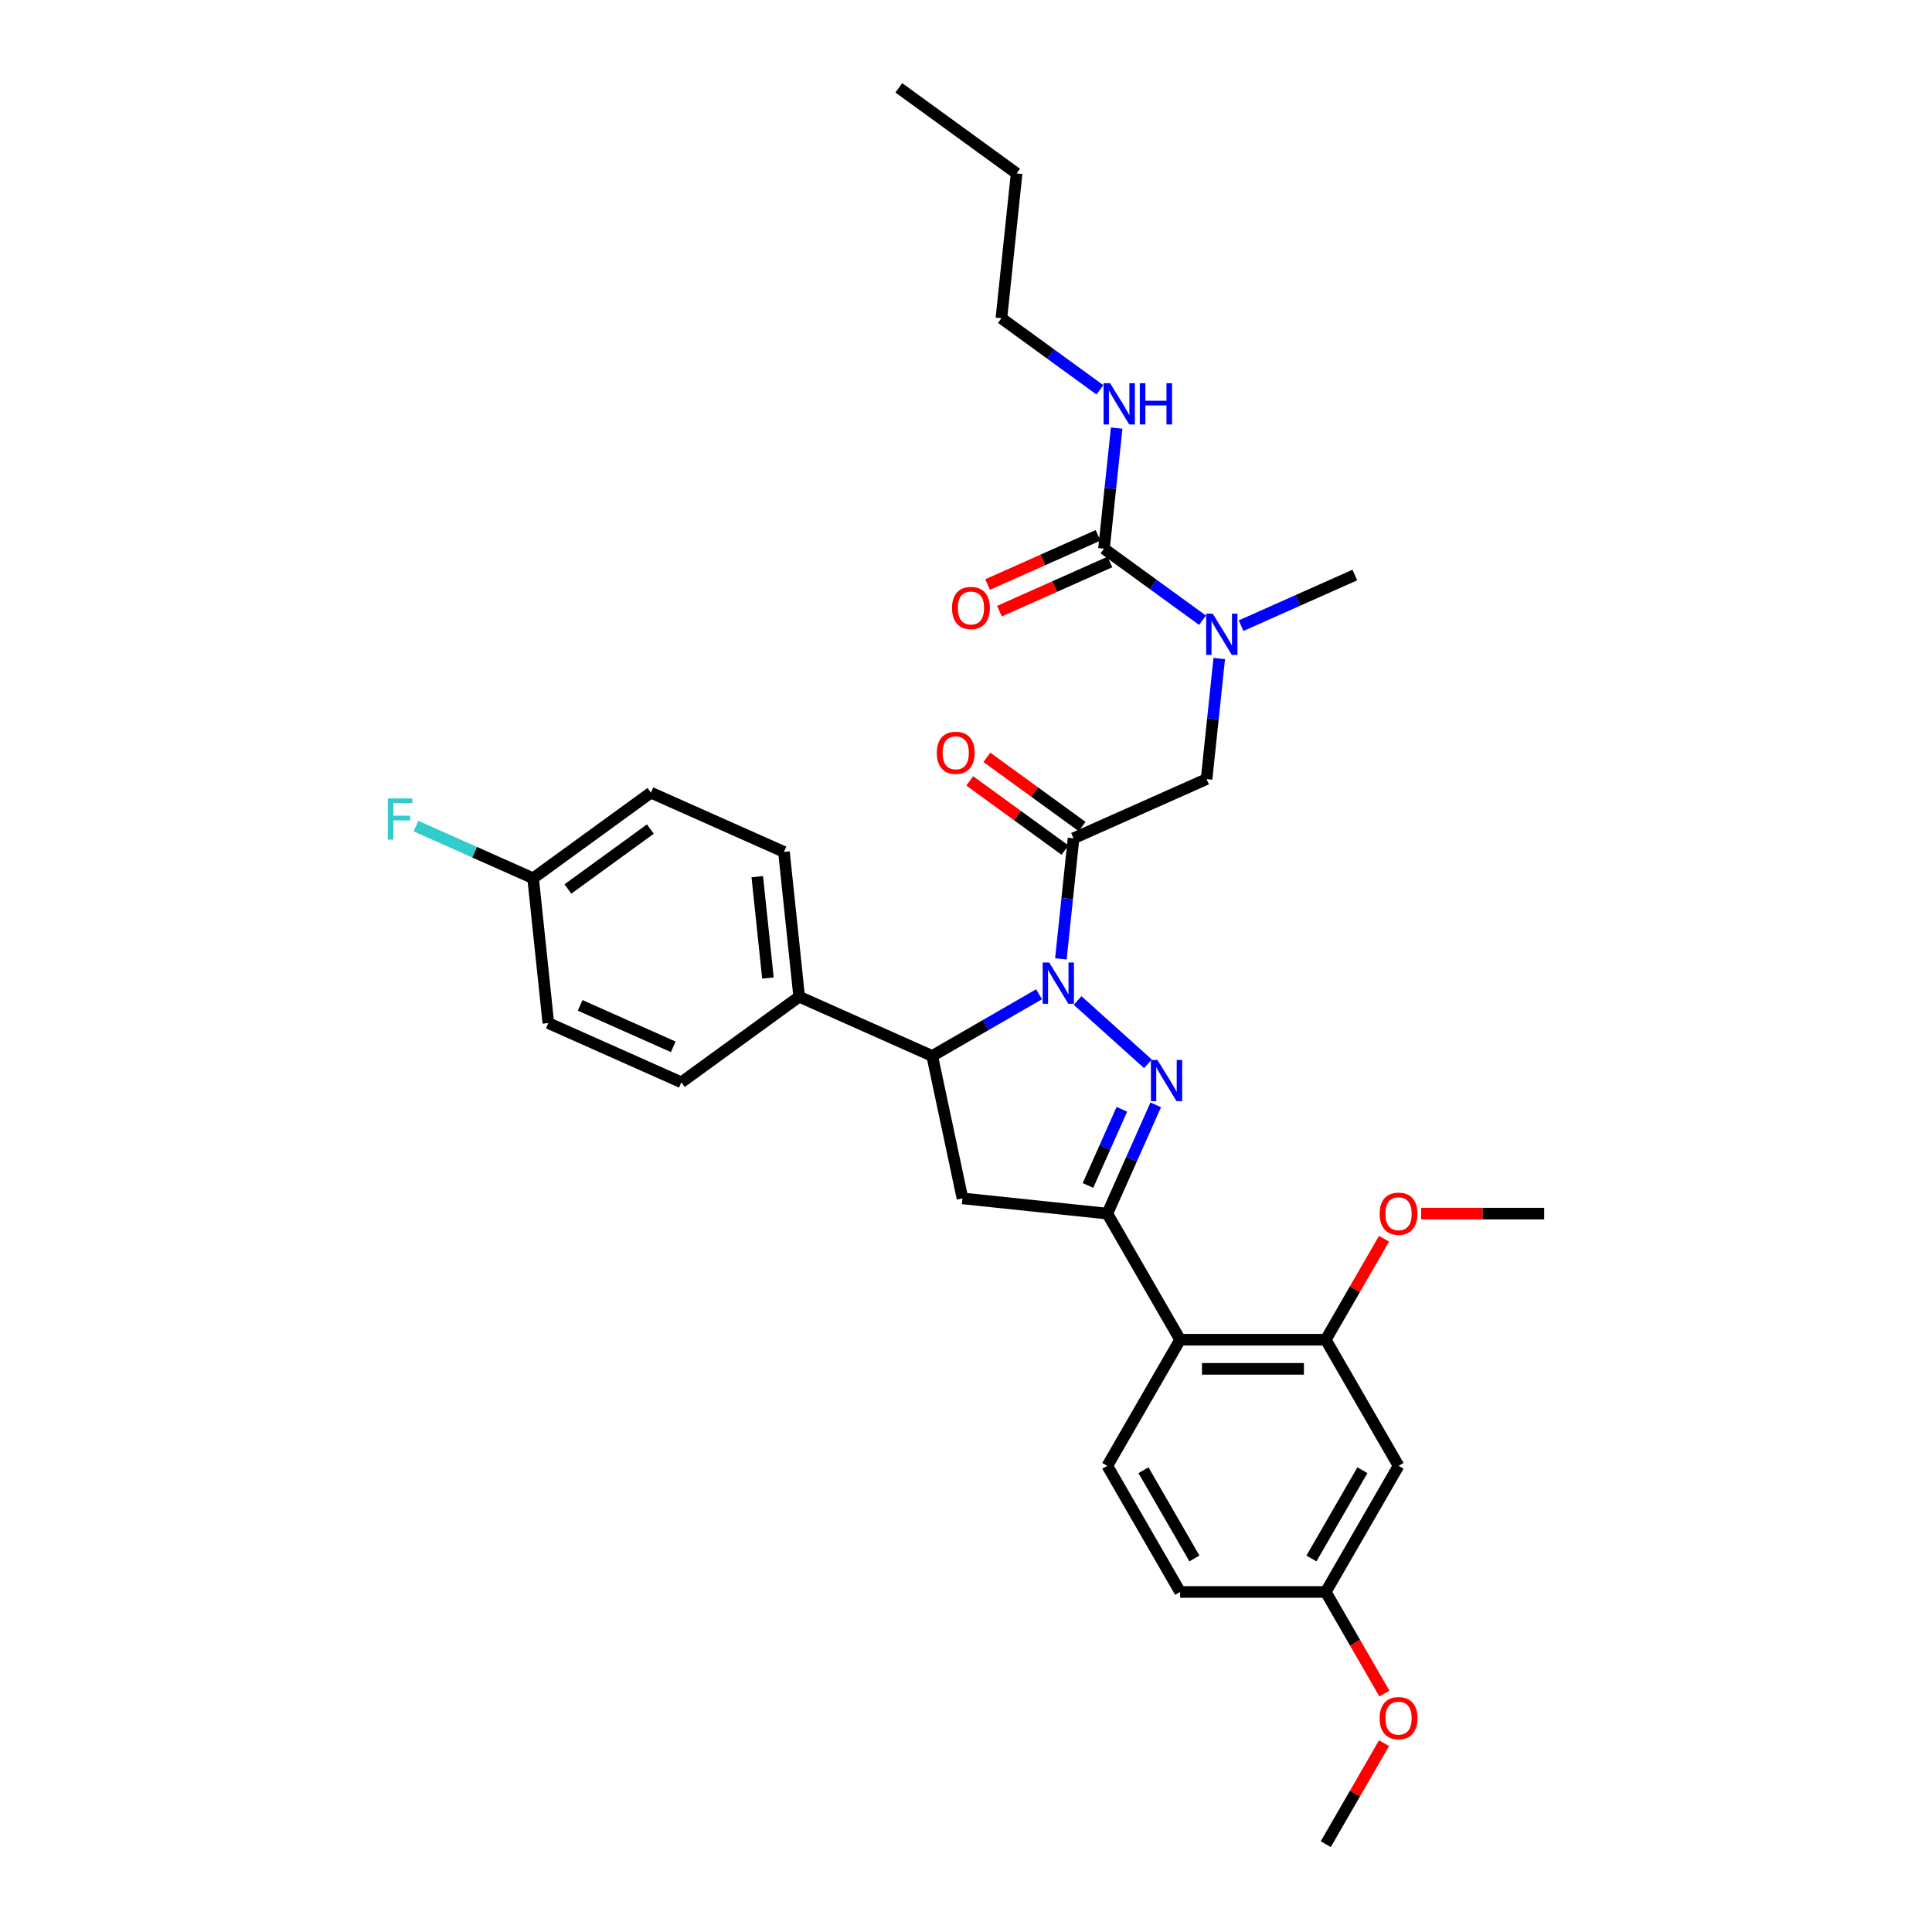 <?xml version='1.0' encoding='iso-8859-1'?>
<svg version='1.1' baseProfile='full'
              xmlns='http://www.w3.org/2000/svg'
                      xmlns:rdkit='http://www.rdkit.org/xml'
                      xmlns:xlink='http://www.w3.org/1999/xlink'
                  xml:space='preserve'
width='1000px' height='1000px' viewBox='0 0 1000 1000'>
<!-- END OF HEADER -->
<rect style='opacity:1.0;fill:#FFFFFF;stroke:none' width='1000' height='1000' x='0' y='0'> </rect>
<path class='bond-0' d='M 642.383,323.847 L 671.822,310.74' style='fill:none;fill-rule:evenodd;stroke:#0000FF;stroke-width:6px;stroke-linecap:butt;stroke-linejoin:miter;stroke-opacity:1' />
<path class='bond-0' d='M 671.822,310.74 L 701.261,297.632' style='fill:none;fill-rule:evenodd;stroke:#000000;stroke-width:6px;stroke-linecap:butt;stroke-linejoin:miter;stroke-opacity:1' />
<path class='bond-1' d='M 631.083,340.847 L 627.804,372.049' style='fill:none;fill-rule:evenodd;stroke:#0000FF;stroke-width:6px;stroke-linecap:butt;stroke-linejoin:miter;stroke-opacity:1' />
<path class='bond-1' d='M 627.804,372.049 L 624.524,403.252' style='fill:none;fill-rule:evenodd;stroke:#000000;stroke-width:6px;stroke-linecap:butt;stroke-linejoin:miter;stroke-opacity:1' />
<path class='bond-2' d='M 622.423,321.039 L 596.924,302.513' style='fill:none;fill-rule:evenodd;stroke:#0000FF;stroke-width:6px;stroke-linecap:butt;stroke-linejoin:miter;stroke-opacity:1' />
<path class='bond-2' d='M 596.924,302.513 L 571.424,283.986' style='fill:none;fill-rule:evenodd;stroke:#000000;stroke-width:6px;stroke-linecap:butt;stroke-linejoin:miter;stroke-opacity:1' />
<path class='bond-3' d='M 518.323,164.72 L 526.202,89.759' style='fill:none;fill-rule:evenodd;stroke:#000000;stroke-width:6px;stroke-linecap:butt;stroke-linejoin:miter;stroke-opacity:1' />
<path class='bond-4' d='M 518.323,164.72 L 543.823,183.247' style='fill:none;fill-rule:evenodd;stroke:#000000;stroke-width:6px;stroke-linecap:butt;stroke-linejoin:miter;stroke-opacity:1' />
<path class='bond-4' d='M 543.823,183.247 L 569.323,201.774' style='fill:none;fill-rule:evenodd;stroke:#0000FF;stroke-width:6px;stroke-linecap:butt;stroke-linejoin:miter;stroke-opacity:1' />
<path class='bond-5' d='M 560.097,427.811 L 535.448,409.903' style='fill:none;fill-rule:evenodd;stroke:#000000;stroke-width:6px;stroke-linecap:butt;stroke-linejoin:miter;stroke-opacity:1' />
<path class='bond-5' d='M 535.448,409.903 L 510.8,391.995' style='fill:none;fill-rule:evenodd;stroke:#FF0000;stroke-width:6px;stroke-linecap:butt;stroke-linejoin:miter;stroke-opacity:1' />
<path class='bond-5' d='M 551.236,440.007 L 526.588,422.099' style='fill:none;fill-rule:evenodd;stroke:#000000;stroke-width:6px;stroke-linecap:butt;stroke-linejoin:miter;stroke-opacity:1' />
<path class='bond-5' d='M 526.588,422.099 L 501.94,404.191' style='fill:none;fill-rule:evenodd;stroke:#FF0000;stroke-width:6px;stroke-linecap:butt;stroke-linejoin:miter;stroke-opacity:1' />
<path class='bond-6' d='M 555.666,433.909 L 624.524,403.252' style='fill:none;fill-rule:evenodd;stroke:#000000;stroke-width:6px;stroke-linecap:butt;stroke-linejoin:miter;stroke-opacity:1' />
<path class='bond-7' d='M 555.666,433.909 L 552.387,465.111' style='fill:none;fill-rule:evenodd;stroke:#000000;stroke-width:6px;stroke-linecap:butt;stroke-linejoin:miter;stroke-opacity:1' />
<path class='bond-7' d='M 552.387,465.111 L 549.107,496.313' style='fill:none;fill-rule:evenodd;stroke:#0000FF;stroke-width:6px;stroke-linecap:butt;stroke-linejoin:miter;stroke-opacity:1' />
<path class='bond-8' d='M 571.424,283.986 L 574.703,252.784' style='fill:none;fill-rule:evenodd;stroke:#000000;stroke-width:6px;stroke-linecap:butt;stroke-linejoin:miter;stroke-opacity:1' />
<path class='bond-8' d='M 574.703,252.784 L 577.983,221.582' style='fill:none;fill-rule:evenodd;stroke:#0000FF;stroke-width:6px;stroke-linecap:butt;stroke-linejoin:miter;stroke-opacity:1' />
<path class='bond-9' d='M 568.358,277.1 L 539.771,289.828' style='fill:none;fill-rule:evenodd;stroke:#000000;stroke-width:6px;stroke-linecap:butt;stroke-linejoin:miter;stroke-opacity:1' />
<path class='bond-9' d='M 539.771,289.828 L 511.183,302.556' style='fill:none;fill-rule:evenodd;stroke:#FF0000;stroke-width:6px;stroke-linecap:butt;stroke-linejoin:miter;stroke-opacity:1' />
<path class='bond-9' d='M 574.49,290.872 L 545.902,303.6' style='fill:none;fill-rule:evenodd;stroke:#000000;stroke-width:6px;stroke-linecap:butt;stroke-linejoin:miter;stroke-opacity:1' />
<path class='bond-9' d='M 545.902,303.6 L 517.315,316.328' style='fill:none;fill-rule:evenodd;stroke:#FF0000;stroke-width:6px;stroke-linecap:butt;stroke-linejoin:miter;stroke-opacity:1' />
<path class='bond-10' d='M 526.202,89.759 L 465.223,45.455' style='fill:none;fill-rule:evenodd;stroke:#000000;stroke-width:6px;stroke-linecap:butt;stroke-linejoin:miter;stroke-opacity:1' />
<path class='bond-11' d='M 537.808,514.632 L 510.159,530.595' style='fill:none;fill-rule:evenodd;stroke:#0000FF;stroke-width:6px;stroke-linecap:butt;stroke-linejoin:miter;stroke-opacity:1' />
<path class='bond-11' d='M 510.159,530.595 L 482.511,546.558' style='fill:none;fill-rule:evenodd;stroke:#000000;stroke-width:6px;stroke-linecap:butt;stroke-linejoin:miter;stroke-opacity:1' />
<path class='bond-12' d='M 557.767,517.856 L 594.158,550.623' style='fill:none;fill-rule:evenodd;stroke:#0000FF;stroke-width:6px;stroke-linecap:butt;stroke-linejoin:miter;stroke-opacity:1' />
<path class='bond-13' d='M 573.144,628.164 L 610.831,693.44' style='fill:none;fill-rule:evenodd;stroke:#000000;stroke-width:6px;stroke-linecap:butt;stroke-linejoin:miter;stroke-opacity:1' />
<path class='bond-14' d='M 573.144,628.164 L 498.182,620.285' style='fill:none;fill-rule:evenodd;stroke:#000000;stroke-width:6px;stroke-linecap:butt;stroke-linejoin:miter;stroke-opacity:1' />
<path class='bond-15' d='M 573.144,628.164 L 585.677,600.014' style='fill:none;fill-rule:evenodd;stroke:#000000;stroke-width:6px;stroke-linecap:butt;stroke-linejoin:miter;stroke-opacity:1' />
<path class='bond-15' d='M 585.677,600.014 L 598.211,571.864' style='fill:none;fill-rule:evenodd;stroke:#0000FF;stroke-width:6px;stroke-linecap:butt;stroke-linejoin:miter;stroke-opacity:1' />
<path class='bond-15' d='M 563.132,613.588 L 571.906,593.882' style='fill:none;fill-rule:evenodd;stroke:#000000;stroke-width:6px;stroke-linecap:butt;stroke-linejoin:miter;stroke-opacity:1' />
<path class='bond-15' d='M 571.906,593.882 L 580.679,574.177' style='fill:none;fill-rule:evenodd;stroke:#0000FF;stroke-width:6px;stroke-linecap:butt;stroke-linejoin:miter;stroke-opacity:1' />
<path class='bond-16' d='M 498.182,620.285 L 482.511,546.558' style='fill:none;fill-rule:evenodd;stroke:#000000;stroke-width:6px;stroke-linecap:butt;stroke-linejoin:miter;stroke-opacity:1' />
<path class='bond-17' d='M 482.511,546.558 L 413.653,515.9' style='fill:none;fill-rule:evenodd;stroke:#000000;stroke-width:6px;stroke-linecap:butt;stroke-linejoin:miter;stroke-opacity:1' />
<path class='bond-18' d='M 723.893,758.717 L 686.206,823.993' style='fill:none;fill-rule:evenodd;stroke:#000000;stroke-width:6px;stroke-linecap:butt;stroke-linejoin:miter;stroke-opacity:1' />
<path class='bond-18' d='M 705.185,760.971 L 678.804,806.664' style='fill:none;fill-rule:evenodd;stroke:#000000;stroke-width:6px;stroke-linecap:butt;stroke-linejoin:miter;stroke-opacity:1' />
<path class='bond-19' d='M 723.893,758.717 L 686.206,693.44' style='fill:none;fill-rule:evenodd;stroke:#000000;stroke-width:6px;stroke-linecap:butt;stroke-linejoin:miter;stroke-opacity:1' />
<path class='bond-20' d='M 686.206,823.993 L 610.831,823.993' style='fill:none;fill-rule:evenodd;stroke:#000000;stroke-width:6px;stroke-linecap:butt;stroke-linejoin:miter;stroke-opacity:1' />
<path class='bond-21' d='M 686.206,823.993 L 701.39,850.292' style='fill:none;fill-rule:evenodd;stroke:#000000;stroke-width:6px;stroke-linecap:butt;stroke-linejoin:miter;stroke-opacity:1' />
<path class='bond-21' d='M 701.39,850.292 L 716.573,876.591' style='fill:none;fill-rule:evenodd;stroke:#FF0000;stroke-width:6px;stroke-linecap:butt;stroke-linejoin:miter;stroke-opacity:1' />
<path class='bond-22' d='M 275.937,454.585 L 336.916,410.281' style='fill:none;fill-rule:evenodd;stroke:#000000;stroke-width:6px;stroke-linecap:butt;stroke-linejoin:miter;stroke-opacity:1' />
<path class='bond-22' d='M 293.945,460.135 L 336.63,429.123' style='fill:none;fill-rule:evenodd;stroke:#000000;stroke-width:6px;stroke-linecap:butt;stroke-linejoin:miter;stroke-opacity:1' />
<path class='bond-23' d='M 275.937,454.585 L 245.623,441.089' style='fill:none;fill-rule:evenodd;stroke:#000000;stroke-width:6px;stroke-linecap:butt;stroke-linejoin:miter;stroke-opacity:1' />
<path class='bond-23' d='M 245.623,441.089 L 215.31,427.592' style='fill:none;fill-rule:evenodd;stroke:#33CCCC;stroke-width:6px;stroke-linecap:butt;stroke-linejoin:miter;stroke-opacity:1' />
<path class='bond-24' d='M 275.937,454.585 L 283.816,529.547' style='fill:none;fill-rule:evenodd;stroke:#000000;stroke-width:6px;stroke-linecap:butt;stroke-linejoin:miter;stroke-opacity:1' />
<path class='bond-25' d='M 413.653,515.9 L 405.774,440.939' style='fill:none;fill-rule:evenodd;stroke:#000000;stroke-width:6px;stroke-linecap:butt;stroke-linejoin:miter;stroke-opacity:1' />
<path class='bond-25' d='M 397.479,506.232 L 391.964,453.759' style='fill:none;fill-rule:evenodd;stroke:#000000;stroke-width:6px;stroke-linecap:butt;stroke-linejoin:miter;stroke-opacity:1' />
<path class='bond-26' d='M 413.653,515.9 L 352.674,560.204' style='fill:none;fill-rule:evenodd;stroke:#000000;stroke-width:6px;stroke-linecap:butt;stroke-linejoin:miter;stroke-opacity:1' />
<path class='bond-27' d='M 336.916,410.281 L 405.774,440.939' style='fill:none;fill-rule:evenodd;stroke:#000000;stroke-width:6px;stroke-linecap:butt;stroke-linejoin:miter;stroke-opacity:1' />
<path class='bond-28' d='M 283.816,529.547 L 352.674,560.204' style='fill:none;fill-rule:evenodd;stroke:#000000;stroke-width:6px;stroke-linecap:butt;stroke-linejoin:miter;stroke-opacity:1' />
<path class='bond-28' d='M 300.276,520.374 L 348.477,541.834' style='fill:none;fill-rule:evenodd;stroke:#000000;stroke-width:6px;stroke-linecap:butt;stroke-linejoin:miter;stroke-opacity:1' />
<path class='bond-29' d='M 610.831,823.993 L 573.144,758.717' style='fill:none;fill-rule:evenodd;stroke:#000000;stroke-width:6px;stroke-linecap:butt;stroke-linejoin:miter;stroke-opacity:1' />
<path class='bond-29' d='M 618.233,806.664 L 591.852,760.971' style='fill:none;fill-rule:evenodd;stroke:#000000;stroke-width:6px;stroke-linecap:butt;stroke-linejoin:miter;stroke-opacity:1' />
<path class='bond-30' d='M 573.144,758.717 L 610.831,693.44' style='fill:none;fill-rule:evenodd;stroke:#000000;stroke-width:6px;stroke-linecap:butt;stroke-linejoin:miter;stroke-opacity:1' />
<path class='bond-31' d='M 610.831,693.44 L 686.206,693.44' style='fill:none;fill-rule:evenodd;stroke:#000000;stroke-width:6px;stroke-linecap:butt;stroke-linejoin:miter;stroke-opacity:1' />
<path class='bond-31' d='M 622.137,708.515 L 674.9,708.515' style='fill:none;fill-rule:evenodd;stroke:#000000;stroke-width:6px;stroke-linecap:butt;stroke-linejoin:miter;stroke-opacity:1' />
<path class='bond-32' d='M 686.206,693.44 L 701.294,667.307' style='fill:none;fill-rule:evenodd;stroke:#000000;stroke-width:6px;stroke-linecap:butt;stroke-linejoin:miter;stroke-opacity:1' />
<path class='bond-32' d='M 701.294,667.307 L 716.382,641.174' style='fill:none;fill-rule:evenodd;stroke:#FF0000;stroke-width:6px;stroke-linecap:butt;stroke-linejoin:miter;stroke-opacity:1' />
<path class='bond-33' d='M 716.382,902.279 L 701.294,928.412' style='fill:none;fill-rule:evenodd;stroke:#FF0000;stroke-width:6px;stroke-linecap:butt;stroke-linejoin:miter;stroke-opacity:1' />
<path class='bond-33' d='M 701.294,928.412 L 686.206,954.545' style='fill:none;fill-rule:evenodd;stroke:#000000;stroke-width:6px;stroke-linecap:butt;stroke-linejoin:miter;stroke-opacity:1' />
<path class='bond-34' d='M 735.576,628.164 L 767.422,628.164' style='fill:none;fill-rule:evenodd;stroke:#FF0000;stroke-width:6px;stroke-linecap:butt;stroke-linejoin:miter;stroke-opacity:1' />
<path class='bond-34' d='M 767.422,628.164 L 799.268,628.164' style='fill:none;fill-rule:evenodd;stroke:#000000;stroke-width:6px;stroke-linecap:butt;stroke-linejoin:miter;stroke-opacity:1' />
<path  class='atom-0' d='M 627.685 317.617
L 634.679 328.923
Q 635.373 330.039, 636.488 332.059
Q 637.604 334.079, 637.664 334.199
L 637.664 317.617
L 640.498 317.617
L 640.498 338.963
L 637.574 338.963
L 630.066 326.602
Q 629.192 325.154, 628.257 323.496
Q 627.353 321.838, 627.082 321.325
L 627.082 338.963
L 624.308 338.963
L 624.308 317.617
L 627.685 317.617
' fill='#0000FF'/>
<path  class='atom-3' d='M 484.888 389.665
Q 484.888 384.54, 487.421 381.676
Q 489.953 378.811, 494.687 378.811
Q 499.42 378.811, 501.953 381.676
Q 504.486 384.54, 504.486 389.665
Q 504.486 394.851, 501.923 397.806
Q 499.36 400.73, 494.687 400.73
Q 489.984 400.73, 487.421 397.806
Q 484.888 394.881, 484.888 389.665
M 494.687 398.318
Q 497.943 398.318, 499.692 396.148
Q 501.471 393.947, 501.471 389.665
Q 501.471 385.475, 499.692 383.364
Q 497.943 381.223, 494.687 381.223
Q 491.431 381.223, 489.652 383.334
Q 487.903 385.444, 487.903 389.665
Q 487.903 393.977, 489.652 396.148
Q 491.431 398.318, 494.687 398.318
' fill='#FF0000'/>
<path  class='atom-6' d='M 574.584 198.351
L 581.579 209.657
Q 582.272 210.773, 583.388 212.793
Q 584.503 214.813, 584.564 214.934
L 584.564 198.351
L 587.398 198.351
L 587.398 219.697
L 584.473 219.697
L 576.966 207.336
Q 576.092 205.889, 575.157 204.23
Q 574.252 202.572, 573.981 202.06
L 573.981 219.697
L 571.207 219.697
L 571.207 198.351
L 574.584 198.351
' fill='#0000FF'/>
<path  class='atom-6' d='M 589.961 198.351
L 592.855 198.351
L 592.855 207.426
L 603.769 207.426
L 603.769 198.351
L 606.664 198.351
L 606.664 219.697
L 603.769 219.697
L 603.769 209.838
L 592.855 209.838
L 592.855 219.697
L 589.961 219.697
L 589.961 198.351
' fill='#0000FF'/>
<path  class='atom-7' d='M 492.767 314.704
Q 492.767 309.578, 495.3 306.714
Q 497.832 303.85, 502.566 303.85
Q 507.299 303.85, 509.832 306.714
Q 512.364 309.578, 512.364 314.704
Q 512.364 319.89, 509.802 322.844
Q 507.239 325.769, 502.566 325.769
Q 497.862 325.769, 495.3 322.844
Q 492.767 319.92, 492.767 314.704
M 502.566 323.357
Q 505.822 323.357, 507.571 321.186
Q 509.349 318.985, 509.349 314.704
Q 509.349 310.513, 507.571 308.402
Q 505.822 306.262, 502.566 306.262
Q 499.31 306.262, 497.531 308.372
Q 495.782 310.483, 495.782 314.704
Q 495.782 319.015, 497.531 321.186
Q 499.31 323.357, 502.566 323.357
' fill='#FF0000'/>
<path  class='atom-11' d='M 543.069 498.198
L 550.064 509.504
Q 550.757 510.619, 551.873 512.639
Q 552.988 514.659, 553.049 514.78
L 553.049 498.198
L 555.883 498.198
L 555.883 519.544
L 552.958 519.544
L 545.451 507.182
Q 544.576 505.735, 543.642 504.077
Q 542.737 502.419, 542.466 501.906
L 542.466 519.544
L 539.692 519.544
L 539.692 498.198
L 543.069 498.198
' fill='#0000FF'/>
<path  class='atom-15' d='M 599.083 548.633
L 606.078 559.939
Q 606.771 561.055, 607.887 563.075
Q 609.002 565.095, 609.063 565.215
L 609.063 548.633
L 611.897 548.633
L 611.897 569.979
L 608.972 569.979
L 601.465 557.618
Q 600.591 556.171, 599.656 554.512
Q 598.752 552.854, 598.48 552.342
L 598.48 569.979
L 595.706 569.979
L 595.706 548.633
L 599.083 548.633
' fill='#0000FF'/>
<path  class='atom-20' d='M 200.732 413.255
L 213.425 413.255
L 213.425 415.697
L 203.597 415.697
L 203.597 422.179
L 212.34 422.179
L 212.34 424.651
L 203.597 424.651
L 203.597 434.601
L 200.732 434.601
L 200.732 413.255
' fill='#33CCCC'/>
<path  class='atom-29' d='M 714.094 889.329
Q 714.094 884.204, 716.627 881.34
Q 719.16 878.476, 723.893 878.476
Q 728.627 878.476, 731.159 881.34
Q 733.692 884.204, 733.692 889.329
Q 733.692 894.515, 731.129 897.47
Q 728.566 900.394, 723.893 900.394
Q 719.19 900.394, 716.627 897.47
Q 714.094 894.545, 714.094 889.329
M 723.893 897.982
Q 727.149 897.982, 728.898 895.812
Q 730.677 893.611, 730.677 889.329
Q 730.677 885.139, 728.898 883.028
Q 727.149 880.888, 723.893 880.888
Q 720.637 880.888, 718.858 882.998
Q 717.109 885.109, 717.109 889.329
Q 717.109 893.641, 718.858 895.812
Q 720.637 897.982, 723.893 897.982
' fill='#FF0000'/>
<path  class='atom-31' d='M 714.094 628.224
Q 714.094 623.099, 716.627 620.235
Q 719.16 617.371, 723.893 617.371
Q 728.627 617.371, 731.159 620.235
Q 733.692 623.099, 733.692 628.224
Q 733.692 633.41, 731.129 636.365
Q 728.566 639.289, 723.893 639.289
Q 719.19 639.289, 716.627 636.365
Q 714.094 633.44, 714.094 628.224
M 723.893 636.877
Q 727.149 636.877, 728.898 634.707
Q 730.677 632.506, 730.677 628.224
Q 730.677 624.034, 728.898 621.923
Q 727.149 619.783, 723.893 619.783
Q 720.637 619.783, 718.858 621.893
Q 717.109 624.003, 717.109 628.224
Q 717.109 632.536, 718.858 634.707
Q 720.637 636.877, 723.893 636.877
' fill='#FF0000'/>
</svg>
